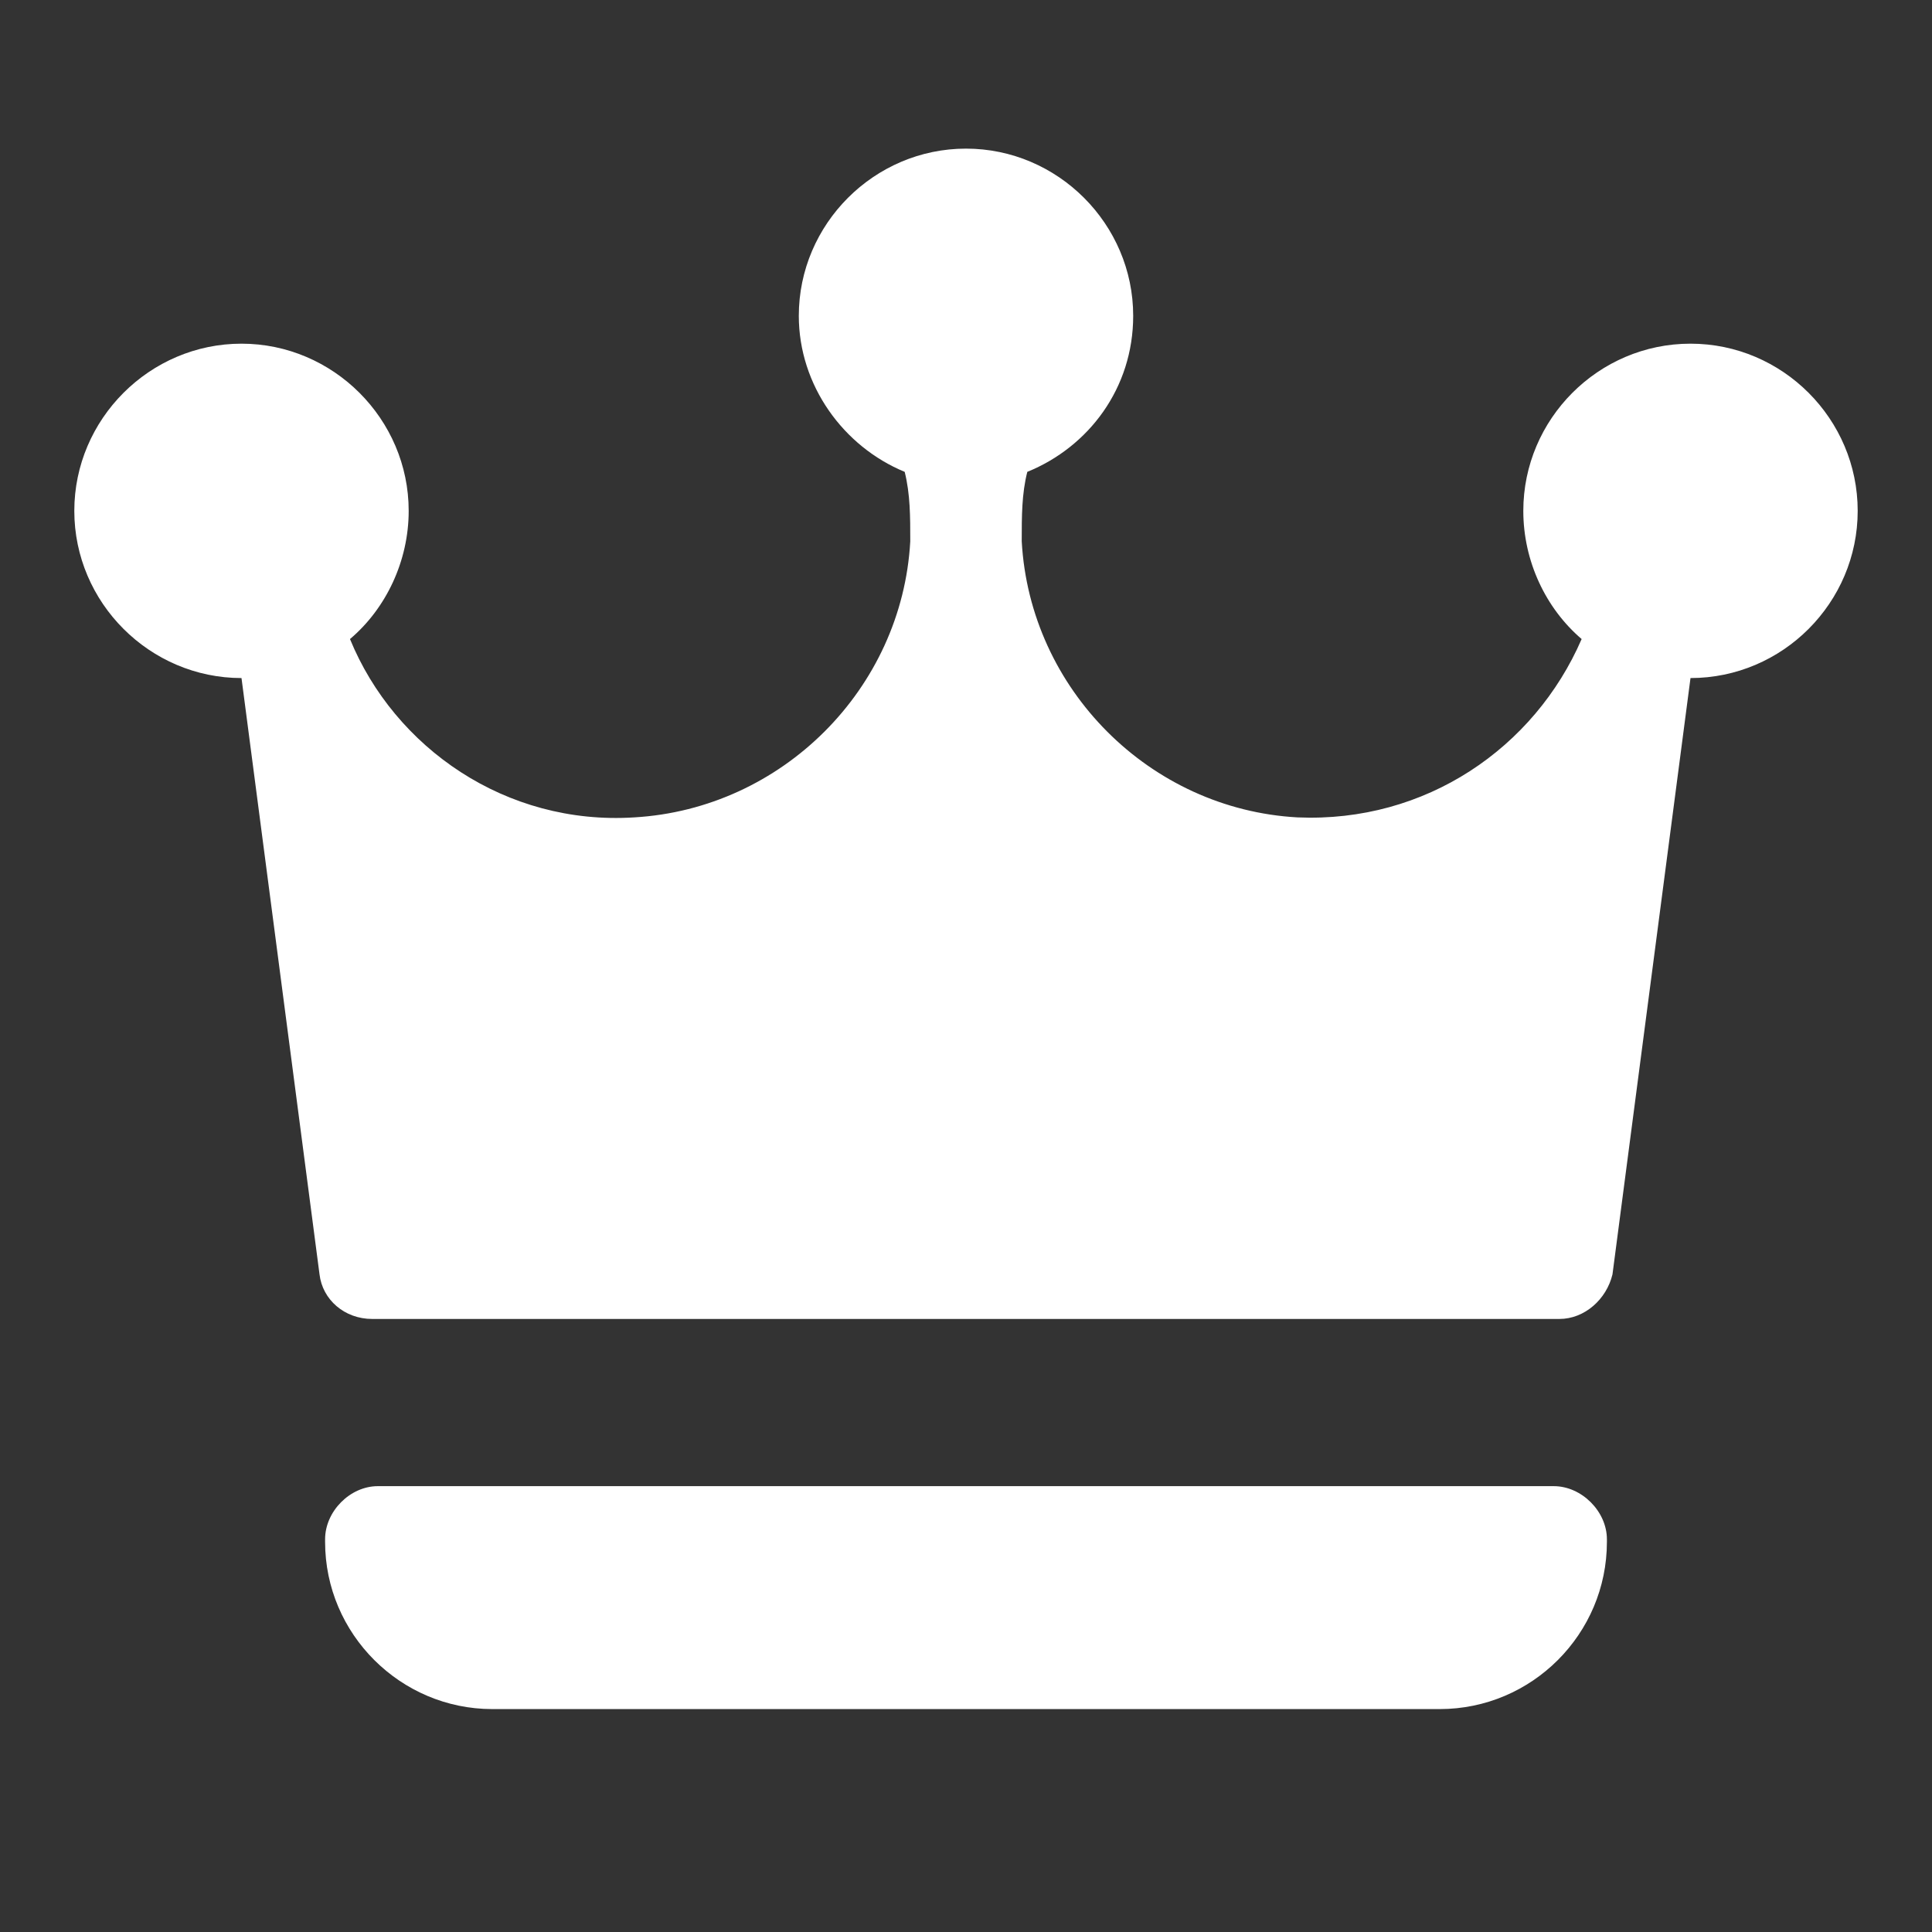 <svg xmlns="http://www.w3.org/2000/svg" width="52" height="52" viewBox="0 0 52 52"><rect x="0" y="0" width="52" height="52" fill="#333333" stroke="none"/><path d="M41.82,40H10.17c-.75,0-1.42,.68-1.42,1.43v.07c0,2.48,2.03,4.5,4.5,4.5h25.5c2.48,0,4.5-2.02,4.5-4.5v-.07c0-.75-.68-1.43-1.43-1.43Z" fill="#fff"/><path d="M45.5,9.25c-2.48,0-4.5,2.03-4.5,4.5,0,1.35,.6,2.62,1.57,3.45-1.27,2.93-4.2,4.95-7.65,4.8-3.97-.22-7.2-3.45-7.42-7.43,0-.68,0-1.28,.15-1.87,1.65-.67,2.85-2.25,2.85-4.2,0-2.47-2.03-4.5-4.5-4.5s-4.5,2.03-4.5,4.5c0,1.87,1.2,3.52,2.85,4.2,.15,.6,.15,1.2,.15,1.87-.22,3.97-3.45,7.2-7.43,7.43-3.45,.22-6.45-1.87-7.65-4.8,.97-.82,1.58-2.1,1.58-3.45,0-2.47-2.03-4.5-4.5-4.5S2,11.28,2,13.75s2.03,4.5,4.5,4.5h0l2.1,16.05c.08,.68,.67,1.2,1.42,1.2h31.95c.68,0,1.27-.53,1.43-1.2l2.1-16.05h0c2.48,0,4.5-2.03,4.5-4.5s-2.02-4.5-4.5-4.5Z" fill="#fff"/></svg>